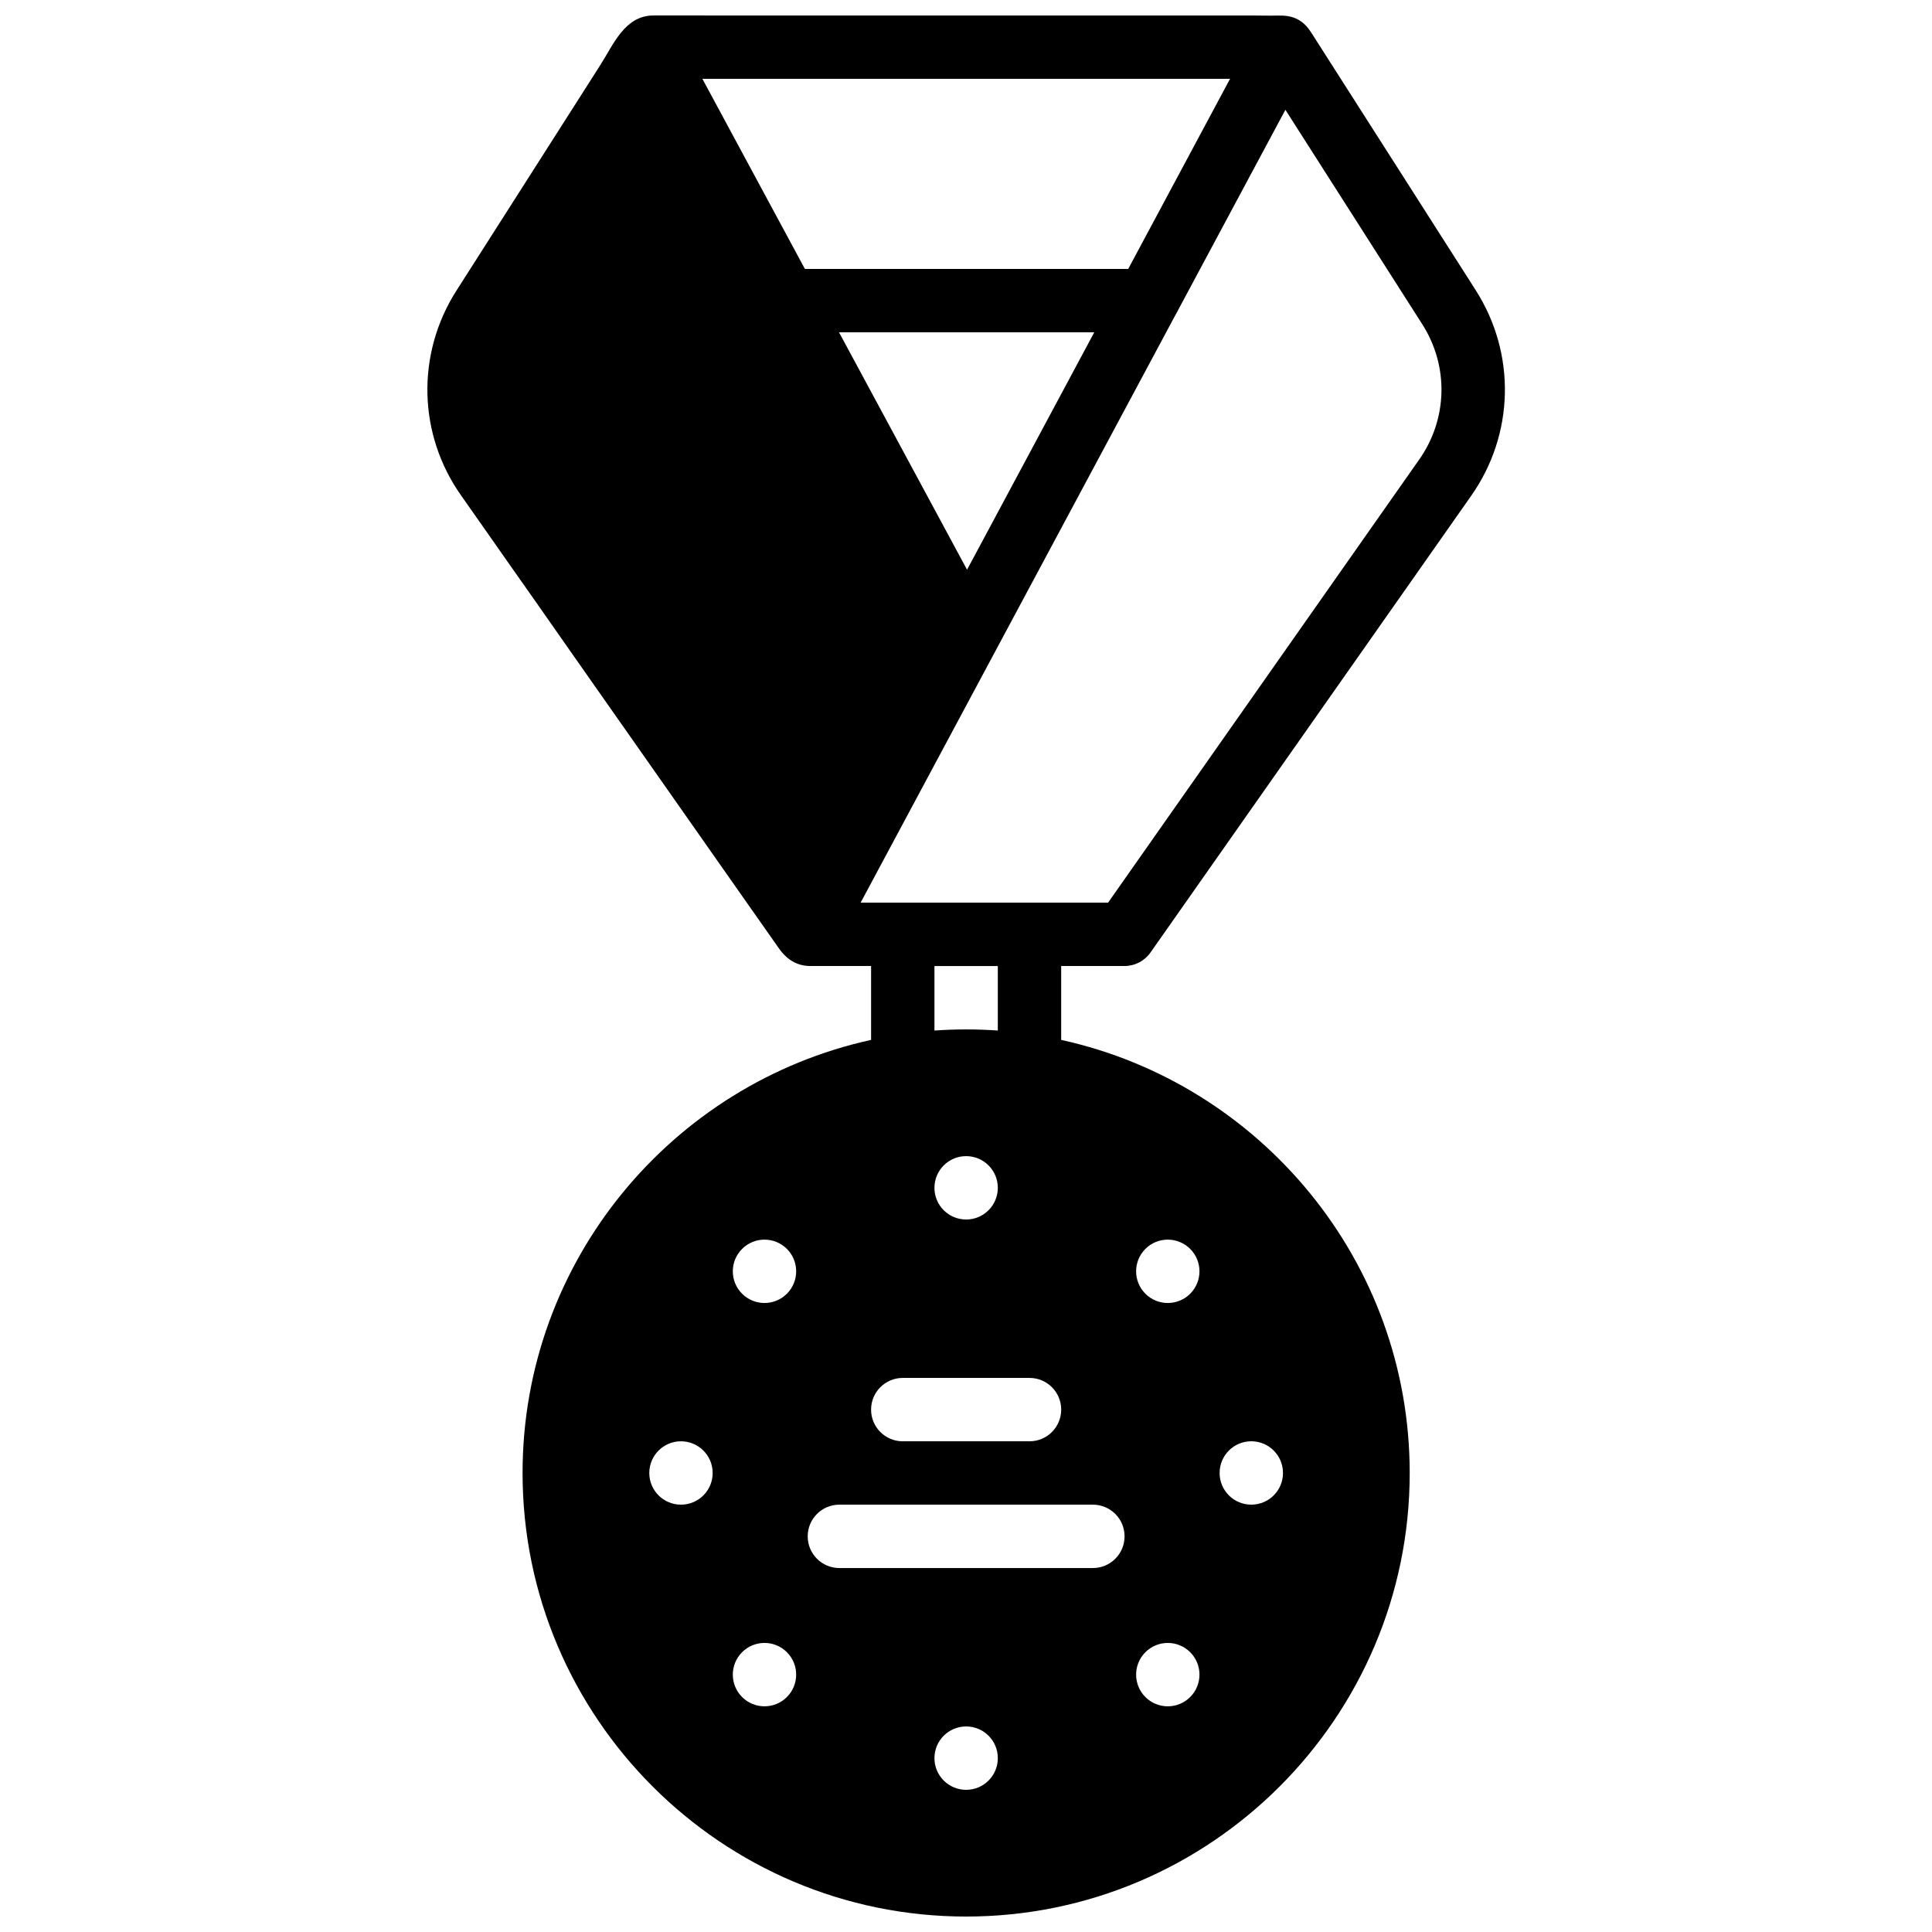<?xml version="1.0" encoding="UTF-8"?>
<!-- Uploaded to: ICON Repo, www.svgrepo.com, Generator: ICON Repo Mixer Tools -->
<svg width="800px" height="800px" version="1.1" viewBox="144 144 512 512" xmlns="http://www.w3.org/2000/svg">
 <defs>
  <clipPath id="a">
   <path d="m257 148.09h286v503.81h-286z"/>
  </clipPath>
 </defs>
 <g clip-path="url(#a)">
  <path d="m408.43 417.1c-2.785-0.195-5.59-0.293-8.395-0.293s-5.609 0.098-8.398 0.293v-17.09h16.793zm33.59 134.05c0 4.644-3.754 8.398-8.398 8.398h-67.176c-4.641 0-8.395-3.754-8.395-8.398s3.754-8.398 8.395-8.398h67.176c4.644 0 8.398 3.754 8.398 8.398zm5.516 30.707c3.273-3.281 8.598-3.281 11.875 0 3.281 3.273 3.281 8.598 0 11.875-3.277 3.281-8.602 3.281-11.875 0-3.273-3.277-3.273-8.602 0-11.875zm0-106.88c3.273-3.281 8.598-3.281 11.875 0 3.281 3.273 3.281 8.59 0 11.875-3.277 3.273-8.602 3.273-11.875 0-3.273-3.285-3.273-8.602 0-11.875zm28.07 50.977c4.644 0 8.398 3.754 8.398 8.398s-3.754 8.395-8.398 8.395c-4.644 0-8.398-3.75-8.398-8.395s3.754-8.398 8.398-8.398zm-75.57 92.367c-4.644 0-8.398-3.754-8.398-8.398 0-4.644 3.754-8.395 8.398-8.395s8.395 3.75 8.395 8.395c0 4.644-3.75 8.398-8.395 8.398zm-47.5-131.47c-3.277 3.273-8.602 3.273-11.875 0-3.281-3.285-3.281-8.602 0-11.875 3.273-3.281 8.598-3.281 11.875 0 3.273 3.273 3.273 8.59 0 11.875zm0 106.88c-3.277 3.281-8.602 3.281-11.875 0-3.281-3.277-3.281-8.602 0-11.875 3.273-3.281 8.598-3.281 11.875 0 3.273 3.273 3.273 8.598 0 11.875zm-28.07-50.98c-4.644 0-8.398-3.75-8.398-8.395s3.754-8.398 8.398-8.398c4.641 0 8.395 3.754 8.395 8.398s-3.754 8.395-8.395 8.395zm58.777-33.586h33.586c4.644 0 8.398 3.754 8.398 8.398 0 4.641-3.754 8.395-8.398 8.395h-33.586c-4.644 0-8.398-3.754-8.398-8.395 0-4.644 3.754-8.398 8.398-8.398zm16.793-58.777c4.644 0 8.395 3.754 8.395 8.398 0 4.641-3.75 8.395-8.395 8.395s-8.398-3.754-8.398-8.395c0-4.644 3.754-8.398 8.398-8.398zm55.367-222.73c0.008-0.008 0.008-0.016 0.016-0.016l29.223-54.547 36.273 56.832c7.086 11.09 6.754 25.188-0.879 35.953l-82.383 117.33h-65.578zm14.57-62.766-26.988 50.383h-85.68l-27.164-50.383zm-69.695 130.09-33.93-62.918h67.645zm41.742 105.02c2.734 0 5.297-1.332 6.867-3.574l84.867-120.86c11.586-16.344 12.102-37.797 1.316-54.672-0.871-1.371-1.746-2.738-2.617-4.109-2.234-3.5-4.477-7-6.711-10.504-3.023-4.734-6.035-9.461-9.059-14.199-3.234-5.055-6.457-10.117-9.691-15.172-2.871-4.492-5.727-8.977-8.59-13.461-1.922-3.004-3.828-6.027-5.769-9.027-1.273-1.988-2.332-3.938-4.473-5.152-1.848-1.051-3.695-1.195-5.762-1.145-2.301 0.059-4.617-0.023-6.926-0.023h-144.76c-4.543 0-9.078-0.035-13.621 0-7.496 0.059-10.496 7.633-13.98 13.098-5.383 8.43-10.758 16.863-16.129 25.293-5.383 8.438-10.766 16.875-16.148 25.316-1.973 3.09-3.938 6.188-5.918 9.277-10.664 16.762-10.152 38.07 1.309 54.254 0.504 0.711 1 1.418 1.496 2.133 1.383 1.965 2.762 3.938 4.144 5.902 2.102 2.996 4.199 5.984 6.301 8.992 2.66 3.777 5.312 7.566 7.977 11.344 3.039 4.34 6.078 8.684 9.117 13.023 3.277 4.66 6.551 9.312 9.809 13.98 3.332 4.734 6.66 9.488 9.992 14.234 3.223 4.59 6.449 9.184 9.672 13.785 2.957 4.207 5.902 8.422 8.859 12.629 2.527 3.586 5.039 7.18 7.559 10.773 1.922 2.738 3.844 5.477 5.766 8.203l3.469 4.945c2.051 2.941 4.797 4.746 8.43 4.719 2.359-0.016 4.731 0 7.098 0h8.934v19.582c-52.742 11.57-92.363 58.594-92.363 114.77 0 64.824 52.73 117.55 117.55 117.55s117.55-52.73 117.55-117.55c0-56.176-39.625-103.2-92.363-114.77v-19.582z" fill-rule="evenodd"/>
 </g>
</svg>